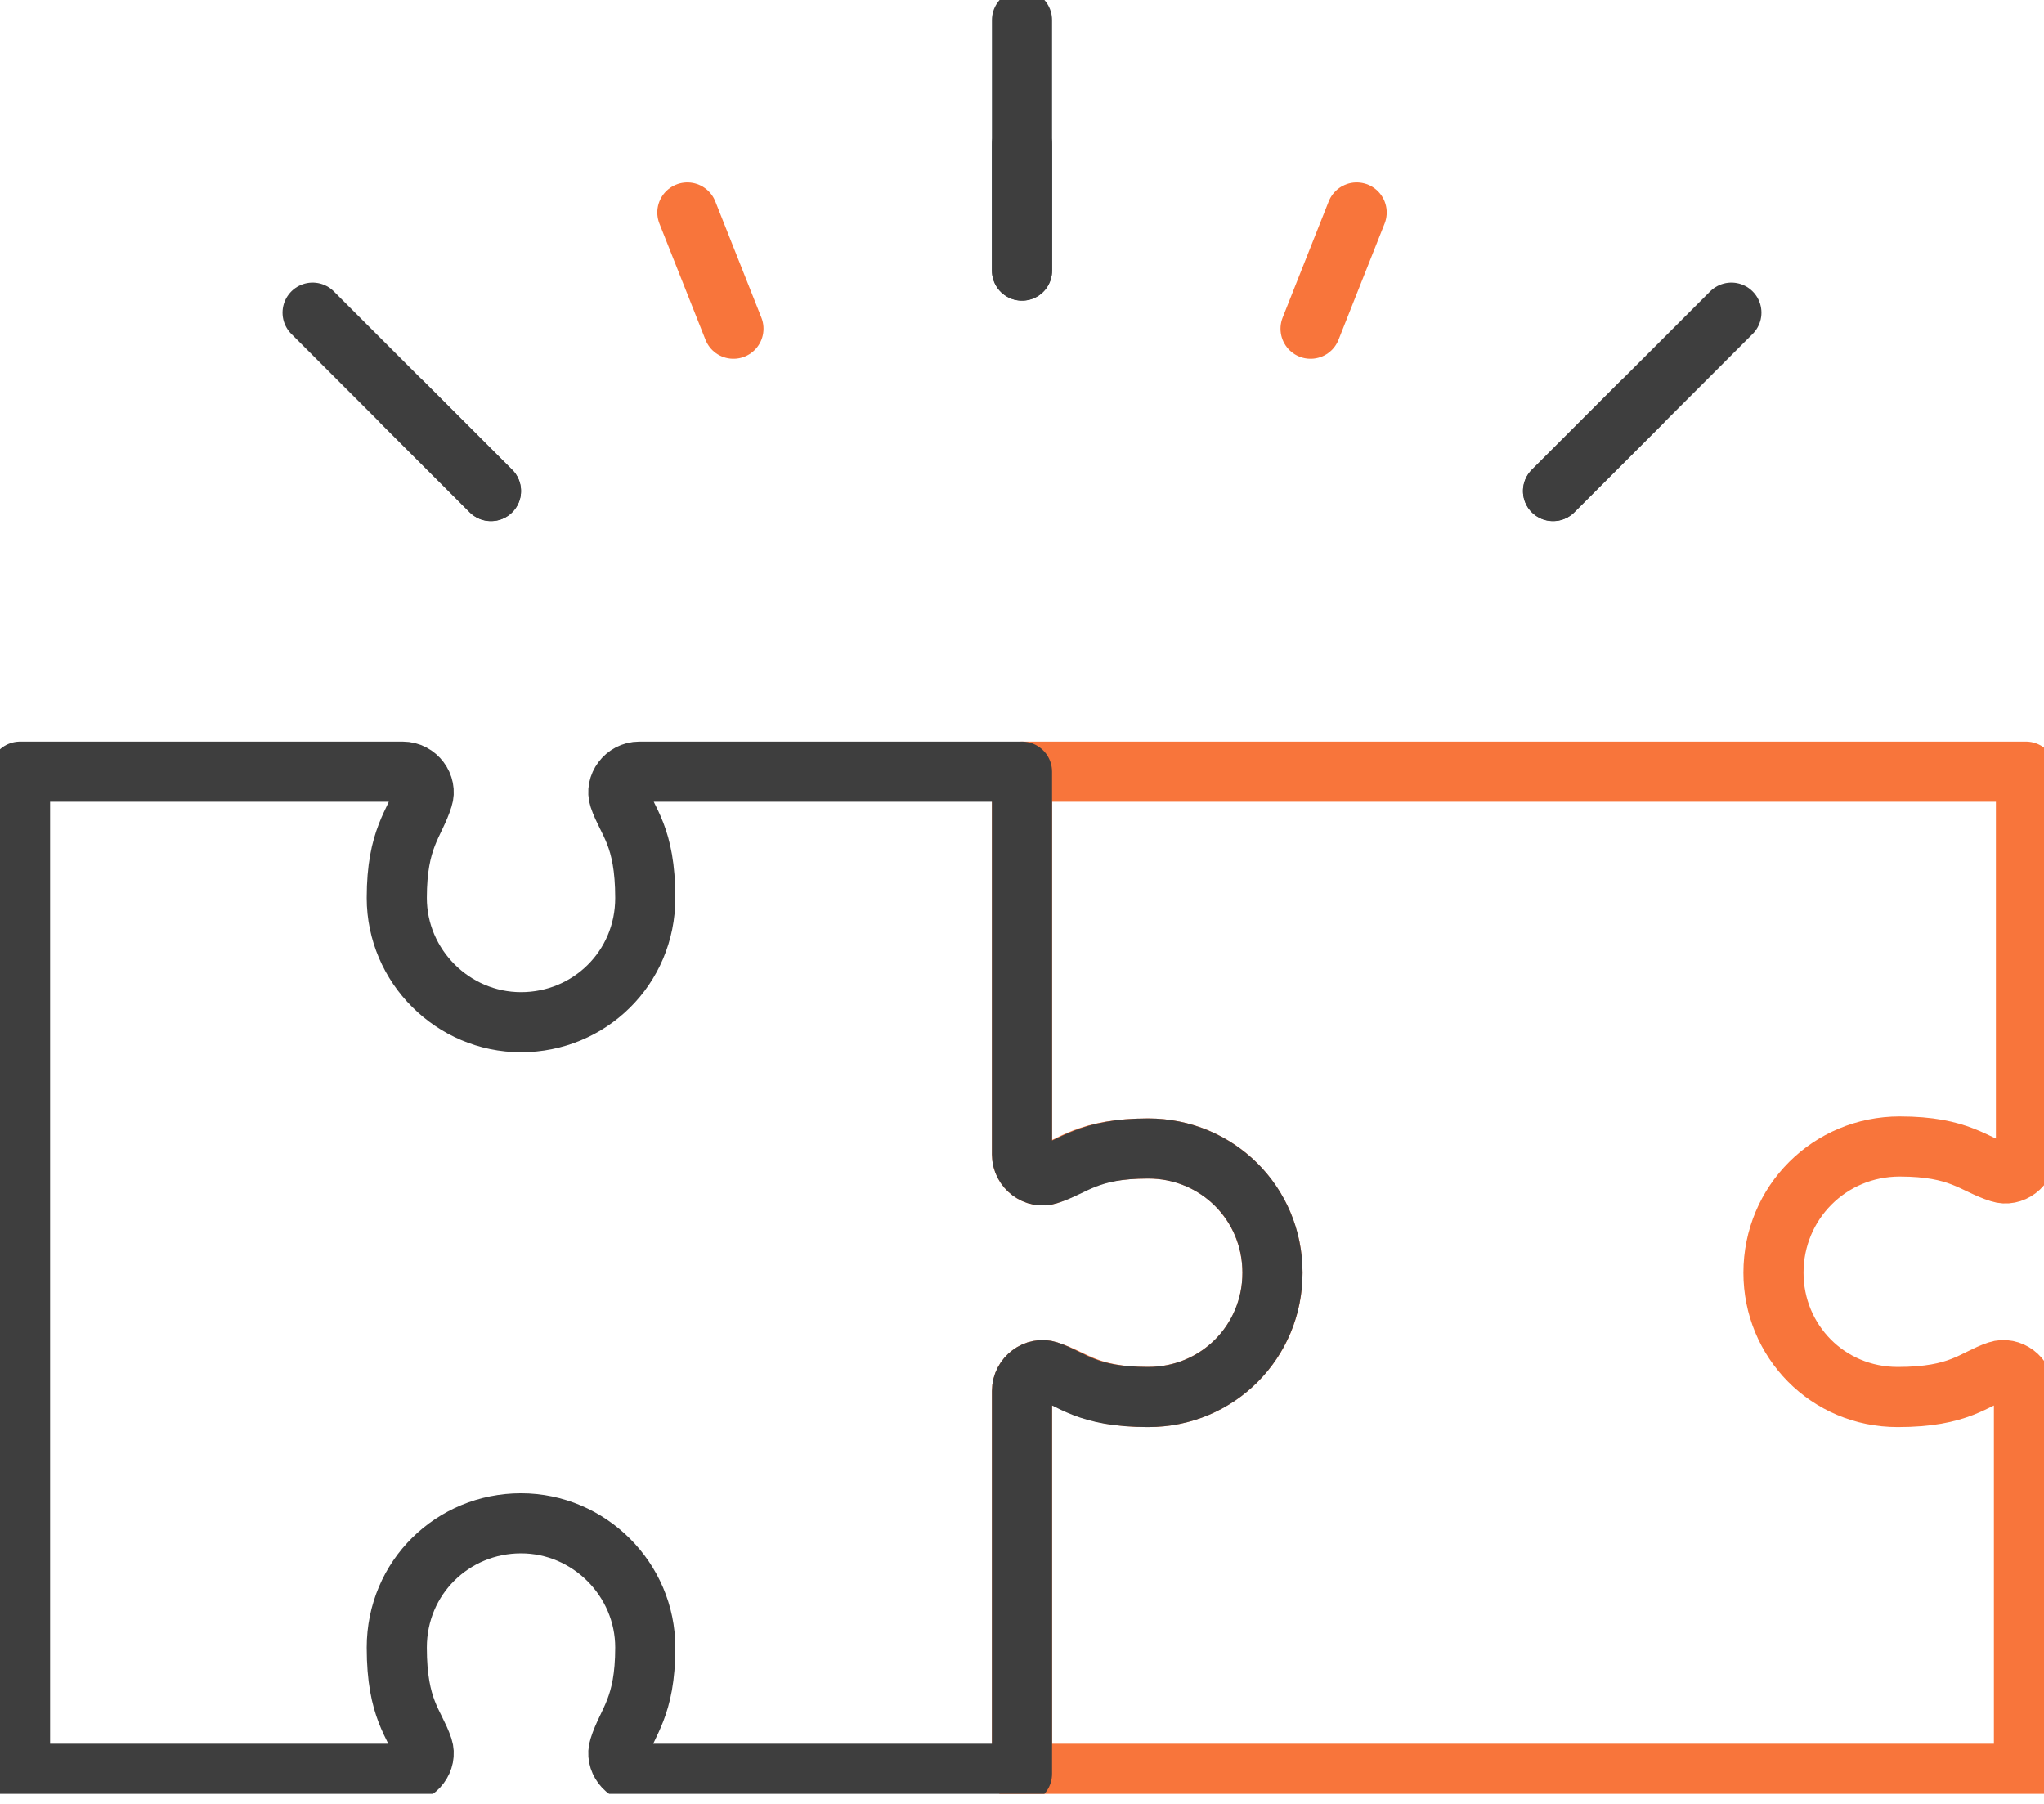 <svg width="102" height="90" viewBox="0 0 102 90" fill="none" xmlns="http://www.w3.org/2000/svg">
<g clip-path="url(#clip0)">
<path d="M51 13.5V1" stroke="#3E3E3E" stroke-width="3" stroke-linecap="round" stroke-linejoin="round"/>
<path d="M51 13.5V7.2" stroke="#3E3E3E" stroke-width="3" stroke-linecap="round" stroke-linejoin="round"/>
<path d="M36.6 16.4L34.3 10.6" stroke="#F8753B" stroke-width="3" stroke-linecap="round" stroke-linejoin="round"/>
<path d="M24.5 24.5L15.6 15.6" stroke="#3E3E3E" stroke-width="3" stroke-linecap="round" stroke-linejoin="round"/>
<path d="M24.5 24.5L20.1 20.1" stroke="#3E3E3E" stroke-width="3" stroke-linecap="round" stroke-linejoin="round"/>
<path d="M77.5 24.5L86.4 15.6" stroke="#3E3E3E" stroke-width="3" stroke-linecap="round" stroke-linejoin="round"/>
<path d="M77.5 24.5L81.9 20.1" stroke="#3E3E3E" stroke-width="3" stroke-linecap="round" stroke-linejoin="round"/>
<path d="M65.4 16.4L67.7 10.6" stroke="#F8753B" stroke-width="3" stroke-linecap="round" stroke-linejoin="round"/>
<path d="M94.8 57.2C97.8 57.2 98.5 58.1 99.8 58.5C100.4 58.7 101.1 58.2 101.1 57.5V38.5H51V57.6C51 58.3 51.7 58.8 52.3 58.6C53.5 58.2 54.2 57.3 57.3 57.3C60.8 57.3 63.5 60.1 63.5 63.5C63.5 67 60.7 69.7 57.3 69.7C54.3 69.7 53.6 68.8 52.3 68.4C51.7 68.2 51 68.7 51 69.4V76V88.5H101V76V69.4C101 68.7 100.3 68.2 99.7 68.4C98.5 68.8 97.8 69.7 94.7 69.7C91.2 69.7 88.5 66.9 88.5 63.5C88.5 60 91.3 57.2 94.8 57.2Z" stroke="#F8753B" stroke-width="3" stroke-linecap="round" stroke-linejoin="round"/>
<path d="M19.8 44.8C19.8 41.8 20.7 41.1 21.1 39.8C21.3 39.2 20.8 38.5 20.1 38.5H1V88.5H20.1C20.8 88.5 21.3 87.8 21.1 87.2C20.7 86 19.8 85.3 19.8 82.2C19.8 78.7 22.6 76 26 76C29.4 76 32.2 78.8 32.2 82.2C32.2 85.2 31.3 85.9 30.9 87.2C30.7 87.8 31.2 88.5 31.9 88.5H38.5H51V69.4C51 68.7 51.7 68.2 52.3 68.4C53.5 68.8 54.2 69.7 57.3 69.7C60.8 69.7 63.5 66.9 63.5 63.5C63.5 60 60.7 57.3 57.3 57.3C54.3 57.3 53.6 58.2 52.3 58.6C51.7 58.8 51 58.3 51 57.6V38.5H38.5H31.9C31.2 38.5 30.7 39.2 30.9 39.8C31.3 41 32.2 41.7 32.2 44.8C32.2 48.3 29.4 51 26 51C22.6 51 19.8 48.2 19.8 44.8Z" stroke="#3E3E3E" stroke-width="3" stroke-linecap="round" stroke-linejoin="round"/>
</g>
<defs>
<clipPath id="clip0">
<rect width="102" height="89.5" fill="white"/>
</clipPath>
</defs>
</svg>
